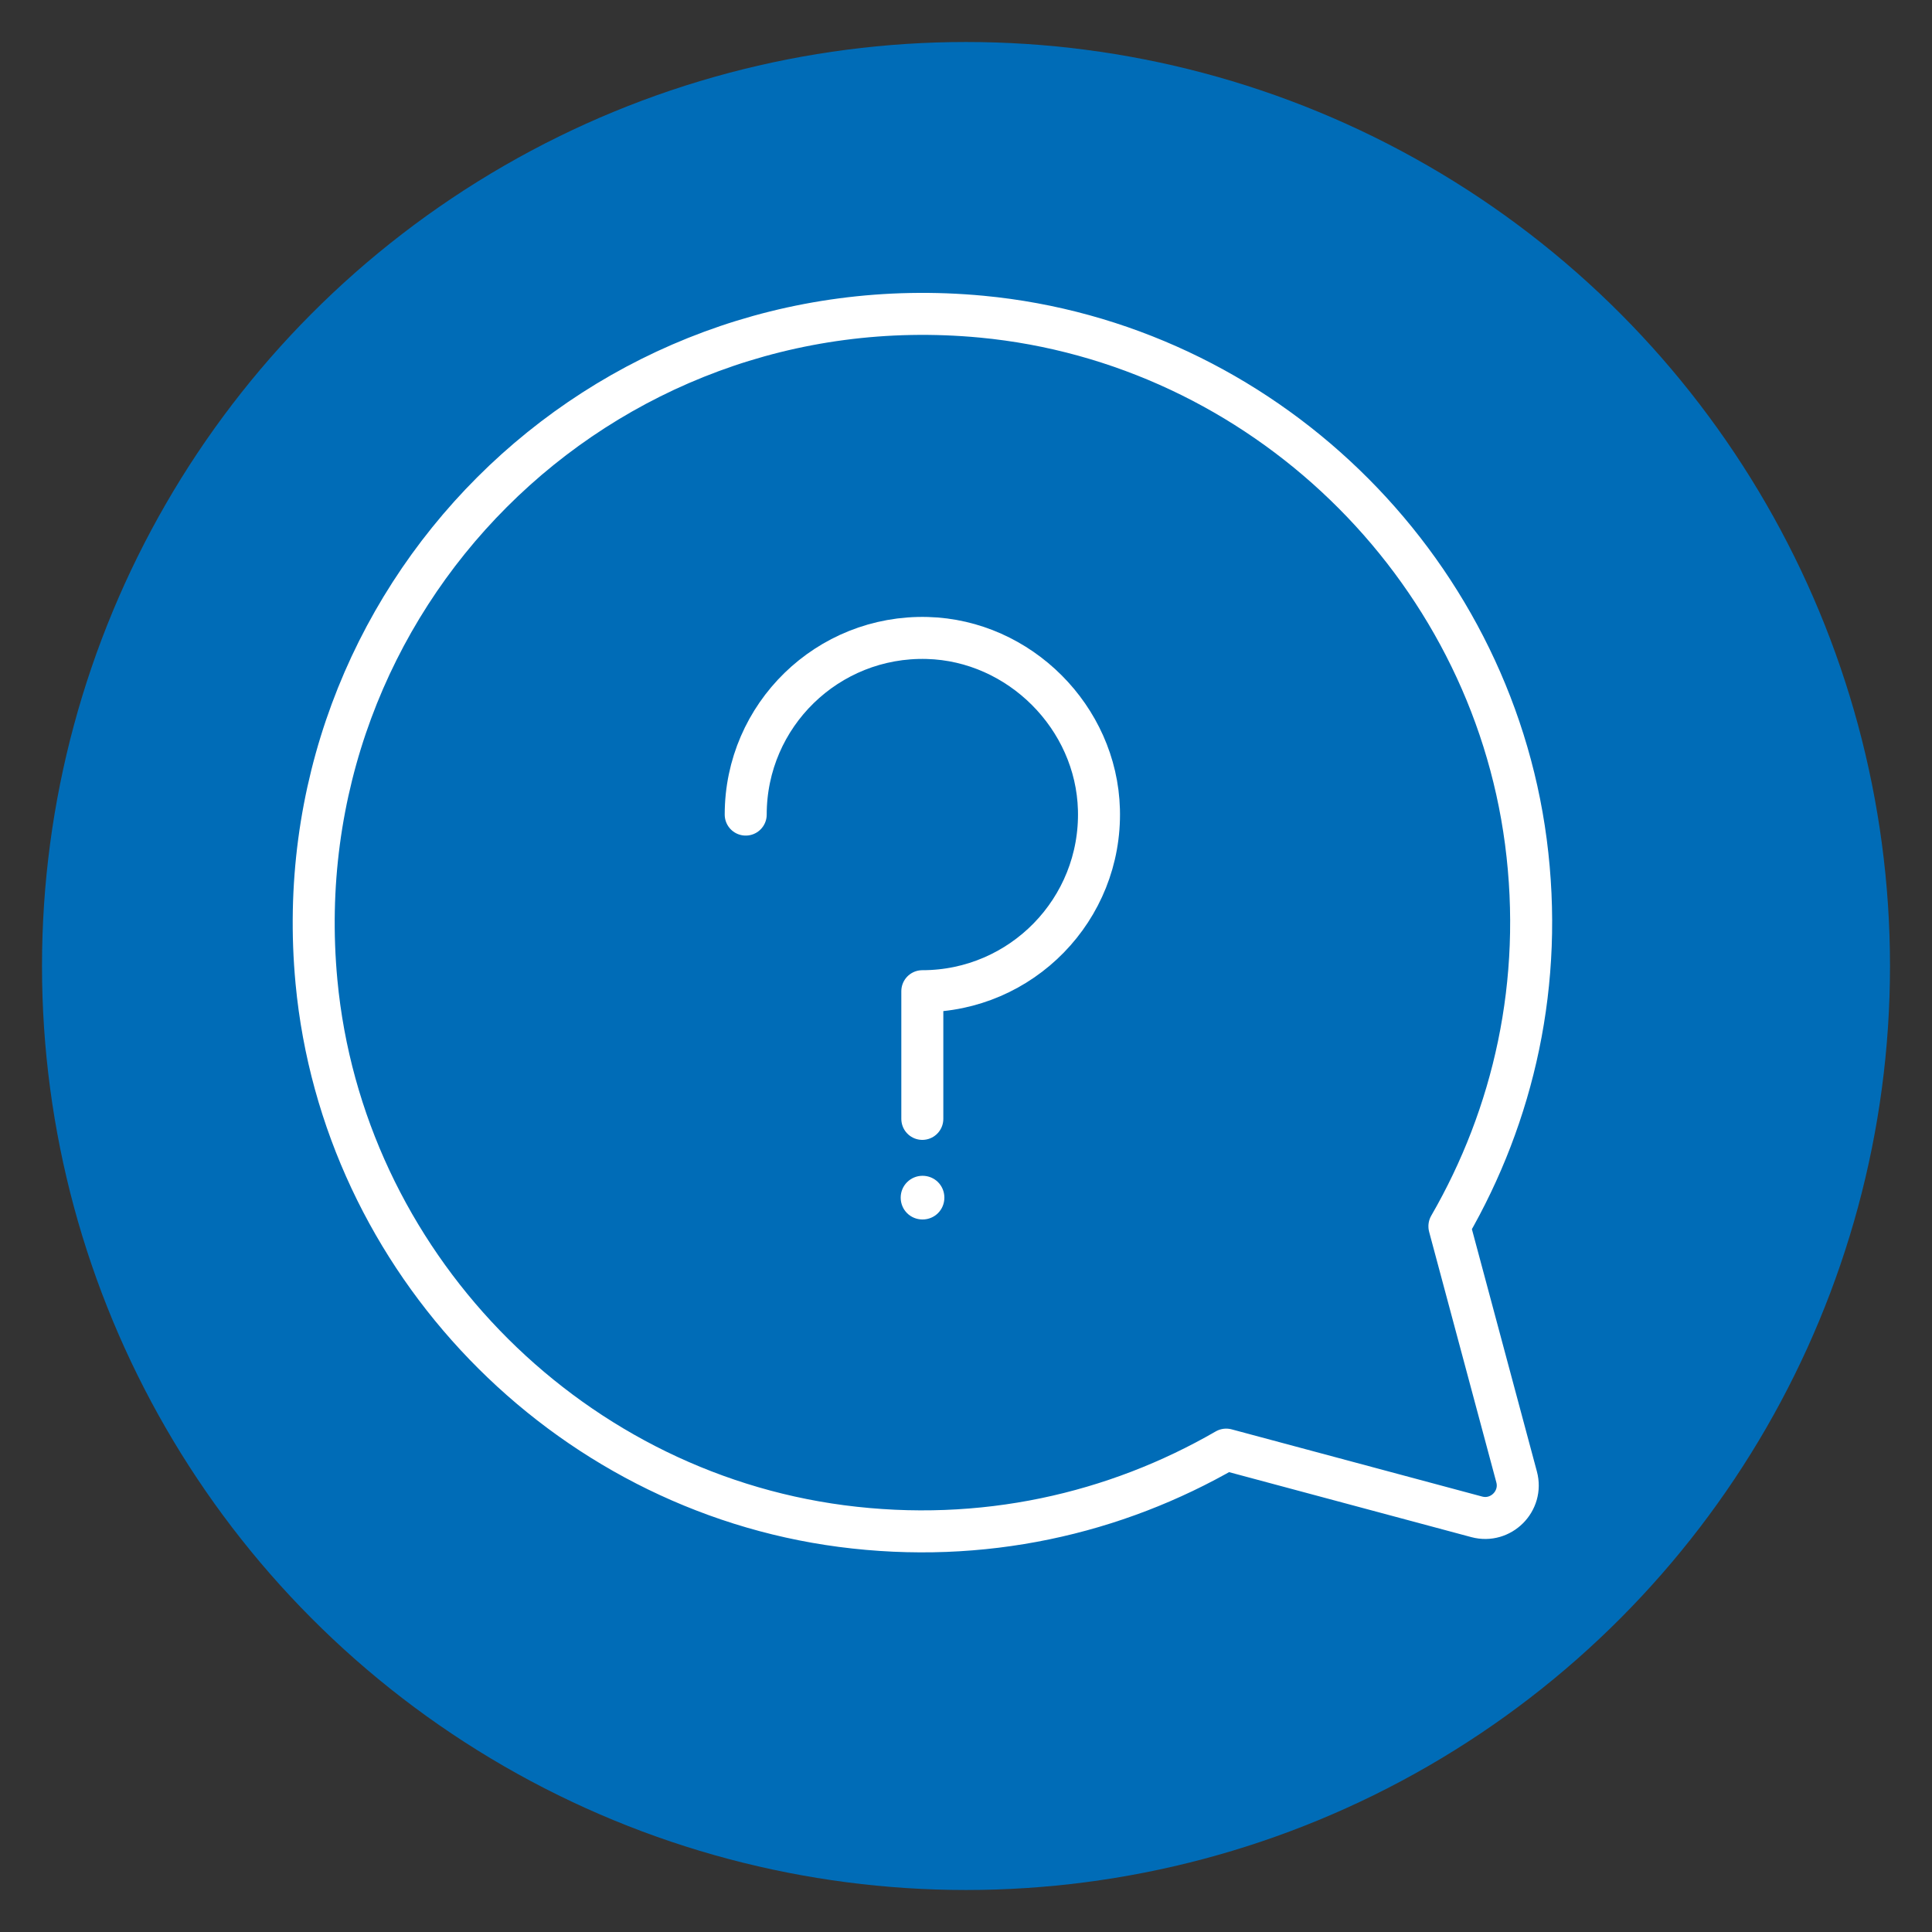 <?xml version="1.0" encoding="UTF-8"?>
<svg id="Layer_1" data-name="Layer 1" xmlns="http://www.w3.org/2000/svg" viewBox="0 0 92 92">
  <rect x="0" y="0" width="92" height="92" fill="#333333" stroke="none"/>
  <defs>
    <style>
      .cls-1, .cls-2 {
        fill: none;
      }

      .cls-3 {
        fill: #006cb7;
      }

      .cls-4 {
        fill: #fff;
      }

      .cls-2 {
        stroke: #fff;
        stroke-linecap: round;
        stroke-linejoin: round;
        stroke-width: 2px;
      }
    </style>
  </defs>
  <rect class="cls-1" x="2" y="2" width="88" height="88"/>
  <circle class="cls-3" cx="46" cy="46" r="44"/>
  <g>
    <path class="cls-2" d="M35.51,38.79c0-4.73,3.9-8.54,8.65-8.41,4.39,.12,8.05,3.78,8.17,8.17,.13,4.76-3.69,8.65-8.41,8.65v6.08"/>
    <path class="cls-4" d="M43.93,55.99c-.57,0-1.04,.46-1.04,1.04s.46,1.04,1.04,1.04,1.04-.46,1.04-1.04-.46-1.04-1.04-1.04h0Z"/>
  </g>
  <path class="cls-2" d="M69.02,58.39c3.05-5.28,4.52-11.59,3.64-18.31-1.74-13.24-12.62-23.74-25.91-25-18.23-1.72-33.39,13.44-31.68,31.67,1.25,13.29,11.76,24.18,25,25.92,6.72,.88,13.04-.59,18.32-3.64l11.93,3.2c1.15,.31,2.21-.75,1.9-1.9l-3.2-11.93Z"/>
</svg>